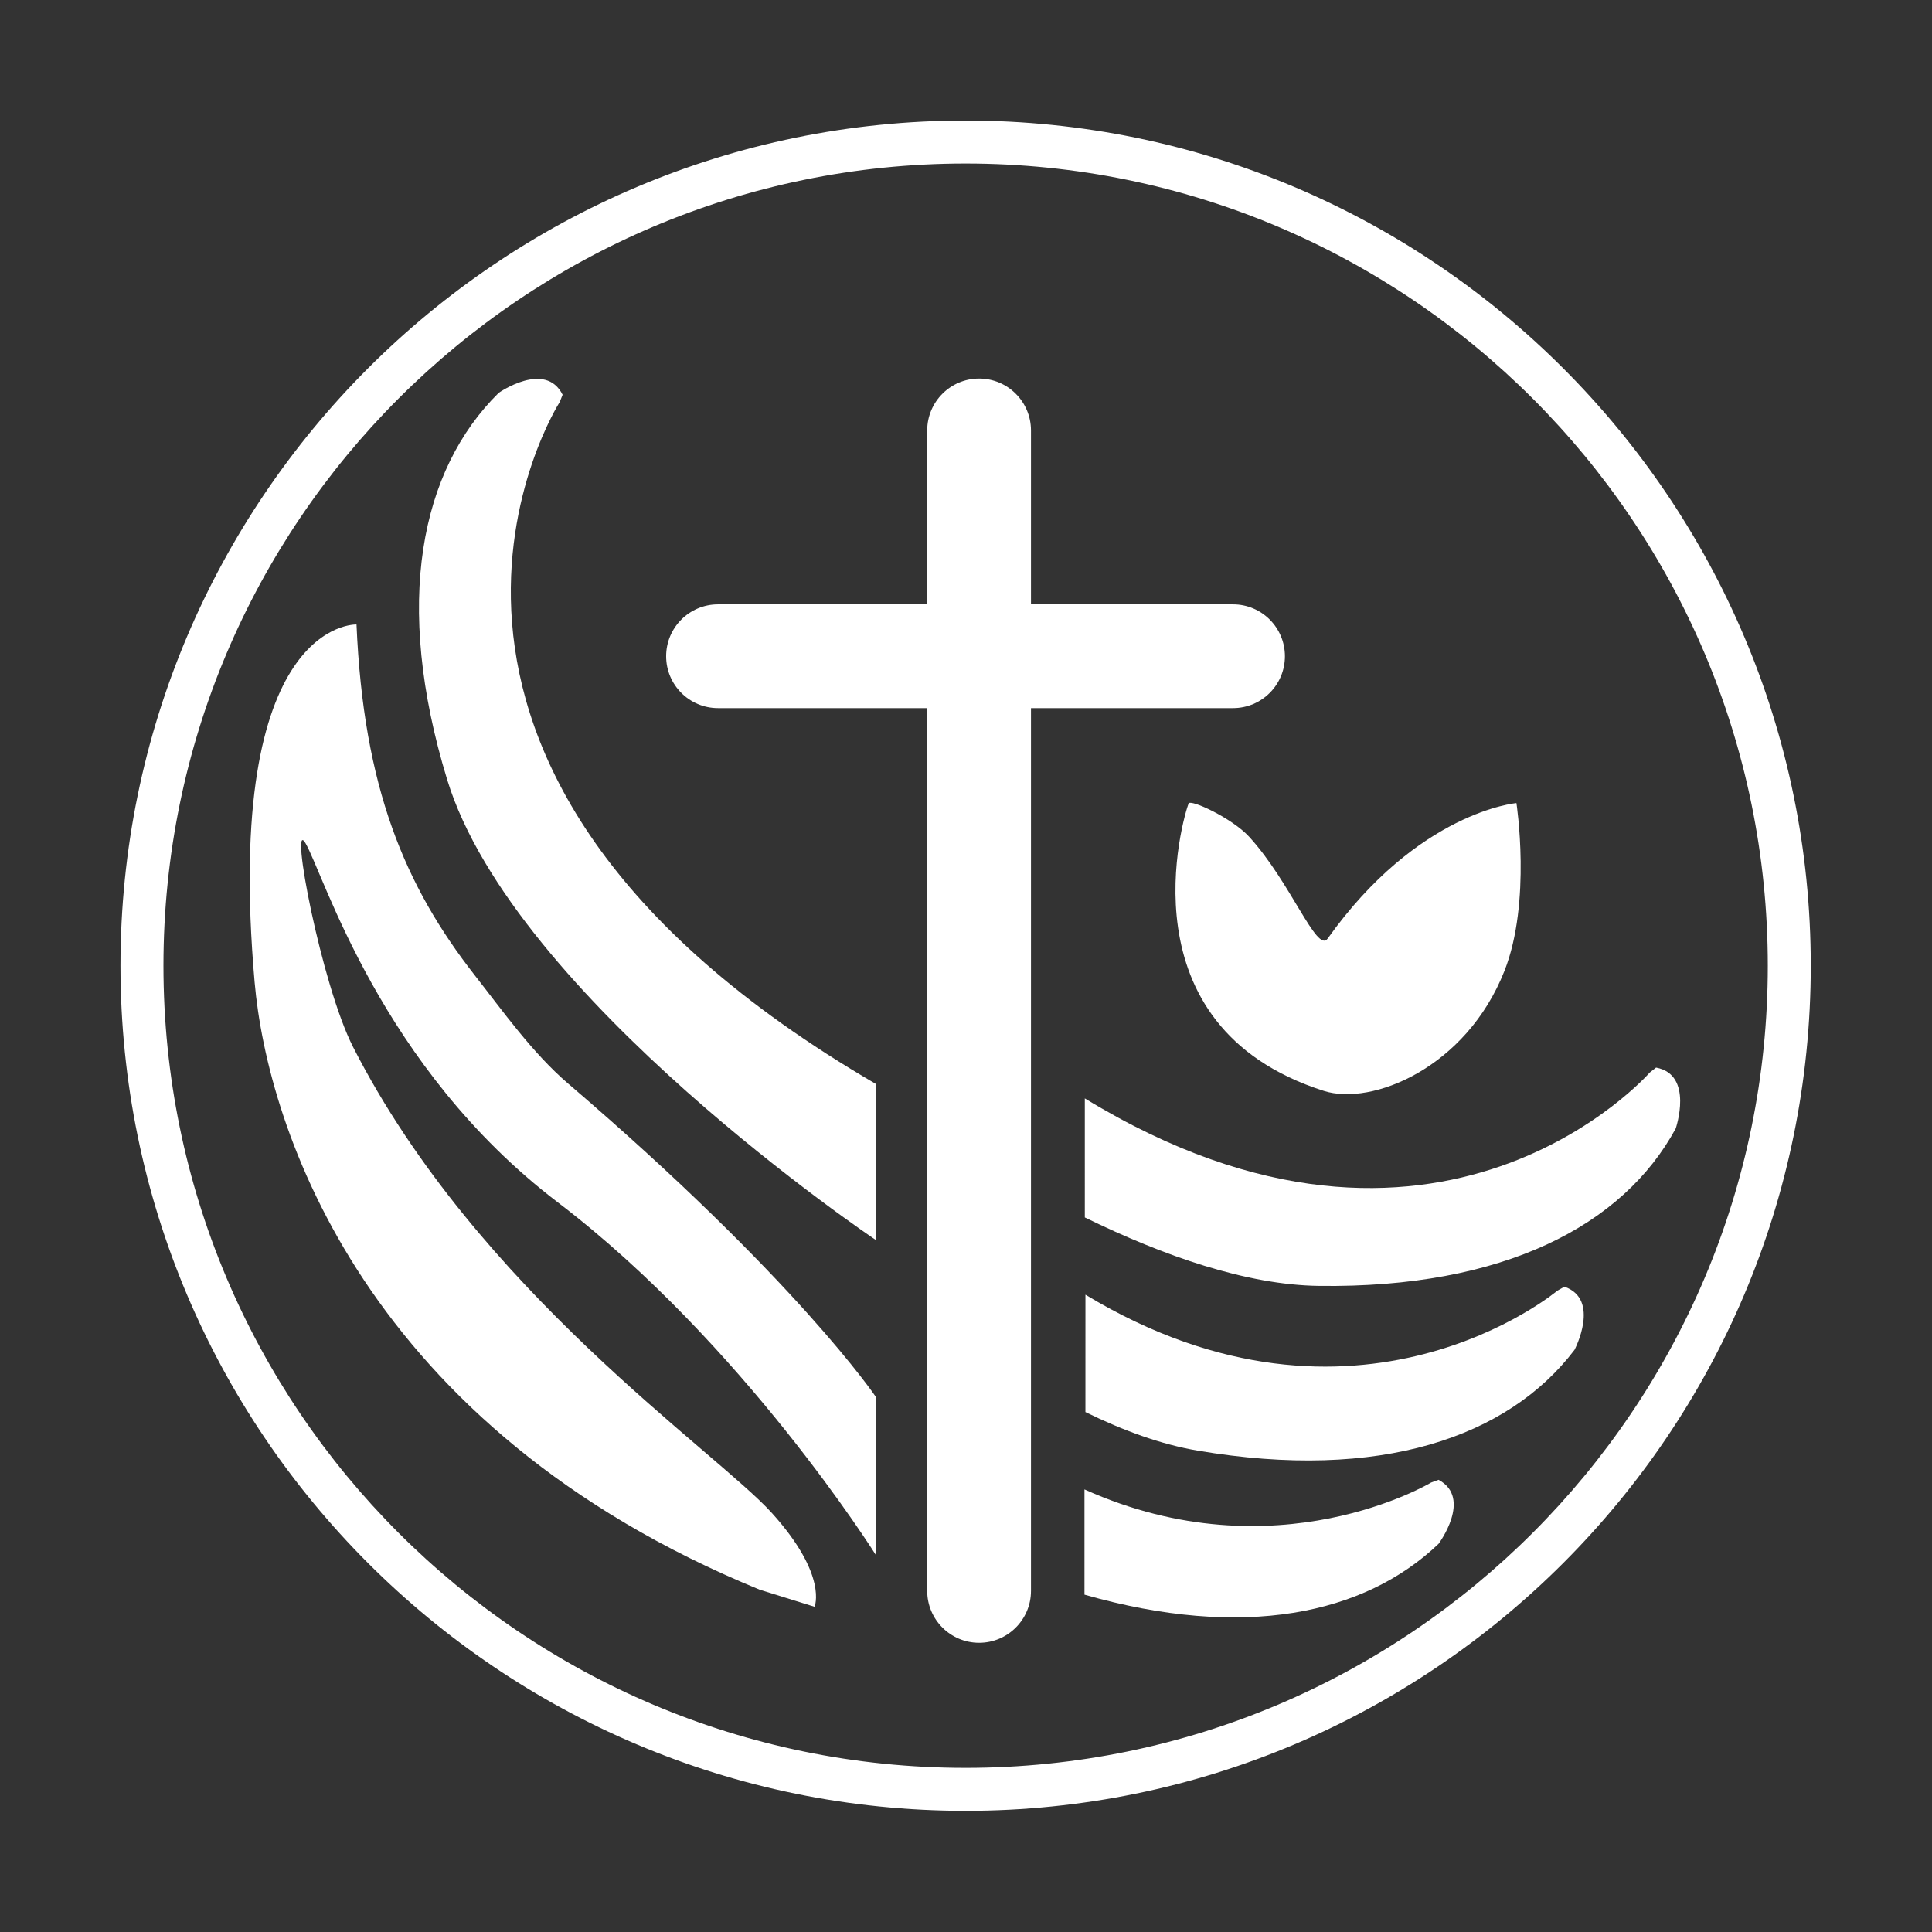 <?xml version="1.0" encoding="UTF-8" standalone="no"?>
<!DOCTYPE svg PUBLIC "-//W3C//DTD SVG 1.1//EN" "http://www.w3.org/Graphics/SVG/1.1/DTD/svg11.dtd">
<svg width="100%" height="100%" viewBox="0 0 1600 1600" version="1.1" xmlns="http://www.w3.org/2000/svg" xmlns:xlink="http://www.w3.org/1999/xlink" xml:space="preserve" xmlns:serif="http://www.serif.com/" style="fill-rule:evenodd;clip-rule:evenodd;stroke-linejoin:round;stroke-miterlimit:2;">
    <rect x="0" y="0" width="1600" height="1600" fill="#333333" stroke="none"/>
    <rect id="Artboard1" x="0" y="0" width="1600" height="1600" style="fill:none;"/>
    <g id="Artboard11" serif:id="Artboard1">
        <g transform="matrix(1,0,0,1,-425.144,-411.178)">
            <g transform="matrix(-9.18446e-16,4.955,-2.429,-4.42472e-16,4938.37,-2075.46)">
                <path d="M620.196,1541.93L620.196,1613.25C620.196,1623.02 616.31,1630.94 611.524,1630.94C606.738,1630.94 602.852,1623.02 602.852,1613.25L602.852,1541.93L573.786,1541.93C569,1541.93 565.114,1534 565.114,1524.24C565.114,1514.48 569,1506.55 573.786,1506.55L602.852,1506.55L602.852,1437.66C602.852,1427.89 606.738,1419.97 611.524,1419.97C616.31,1419.97 620.196,1427.89 620.196,1437.66L620.196,1506.55L767.742,1506.55C772.528,1506.55 776.413,1514.48 776.413,1524.24C776.413,1534 772.528,1541.93 767.742,1541.93L620.196,1541.93Z" style="fill:white;"/>
            </g>
            <g transform="matrix(2.966,0,0,2.966,-1275.33,-1006.36)">
                <path d="M944.015,740.013C969.334,704.465 996.735,702.163 996.735,702.163C996.735,702.163 1000.99,729.76 993.393,749.014C982.713,776.087 956.382,786.812 942.941,782.519C886.184,764.388 903.795,705.88 905.193,702.284C905.7,700.981 917.353,706.377 922.093,711.554C933.705,724.232 941.018,744.22 944.015,740.013Z" style="fill:white;"/>
            </g>
            <g transform="matrix(2.966,0,0,2.966,-1276.23,-1033.99)">
                <path d="M730.719,597.468L729.888,599.539C729.888,599.539 665.04,700.688 818.197,789.909L818.197,833.49C818.197,833.49 717.049,765.641 698.493,704.963C683.367,655.502 691.014,618.515 712.864,596.941C712.864,596.941 725.878,587.81 730.719,597.468" style="fill:white;"/>
            </g>
            <g transform="matrix(-0.381,-2.941,-2.941,0.381,3756.3,3398.18)">
                <path d="M713.184,734.624C706.647,724.761 701.492,714.768 698.493,704.963C683.367,655.502 691.014,618.515 712.864,596.941C712.864,596.941 725.878,587.81 730.719,597.468L729.888,599.539C729.888,599.539 690.467,661.027 745.687,730.409L713.184,734.624Z" style="fill:white;"/>
            </g>
            <g transform="matrix(0.086,-2.965,-2.965,-0.086,3325.16,3854.65)">
                <path d="M695.799,695.357C684.436,650.699 692.452,617.094 712.864,596.941C712.864,596.941 725.878,587.81 730.719,597.468L729.888,599.539C729.888,599.539 702.651,642.022 725.17,696.21L695.799,695.357Z" style="fill:white;"/>
            </g>
            <g transform="matrix(-0.828,-2.848,-2.848,0.828,4103.25,2881.69)">
                <path d="M735.07,762.313C718.492,744.061 704.362,724.153 698.493,704.963C683.367,655.502 691.014,618.515 712.864,596.941C712.864,596.941 725.878,587.81 730.719,597.468L729.888,599.539C729.888,599.539 681.519,674.984 766.989,753.034L735.07,762.313Z" style="fill:white;"/>
            </g>
            <g transform="matrix(2.966,0,0,2.966,-1276.23,-773.101)">
                <path d="M658.905,634.683C654.396,627.068 663.351,674.261 672.211,691.623C706.991,759.781 773.519,804.409 789.206,821.804C804.893,839.199 801.059,847.918 801.059,847.918L785.793,843.174C675.586,798.012 648.309,714.402 644.719,673.514C635.822,572.185 673.168,573.65 673.168,573.65C675.115,619.108 686.596,646.596 706.315,671.763C713.814,681.333 722.334,693.347 732.224,701.809C796.021,756.393 818.197,789.349 818.197,789.349L818.197,833.49C818.197,833.49 781.177,774.442 729.365,734.994C679.754,697.221 664.011,643.303 658.905,634.683Z" style="fill:white;"/>
            </g>
            <g transform="matrix(2.888,0,0,2.888,-1270.28,-814.437)">
                <path d="M863.958,458.95C997.715,458.95 1106.31,567.544 1106.31,701.302C1106.31,835.06 997.715,943.654 863.958,943.654C730.2,943.654 621.606,835.06 621.606,701.302C621.606,567.544 730.2,458.95 863.958,458.95ZM863.958,471.273C737.001,471.273 633.929,574.346 633.929,701.302C633.929,828.258 737.001,931.331 863.958,931.331C990.914,931.331 1093.99,828.258 1093.99,701.302C1093.99,574.346 990.914,471.273 863.958,471.273Z" style="fill:white;"/>
            </g>
        </g>
    </g>
</svg>
